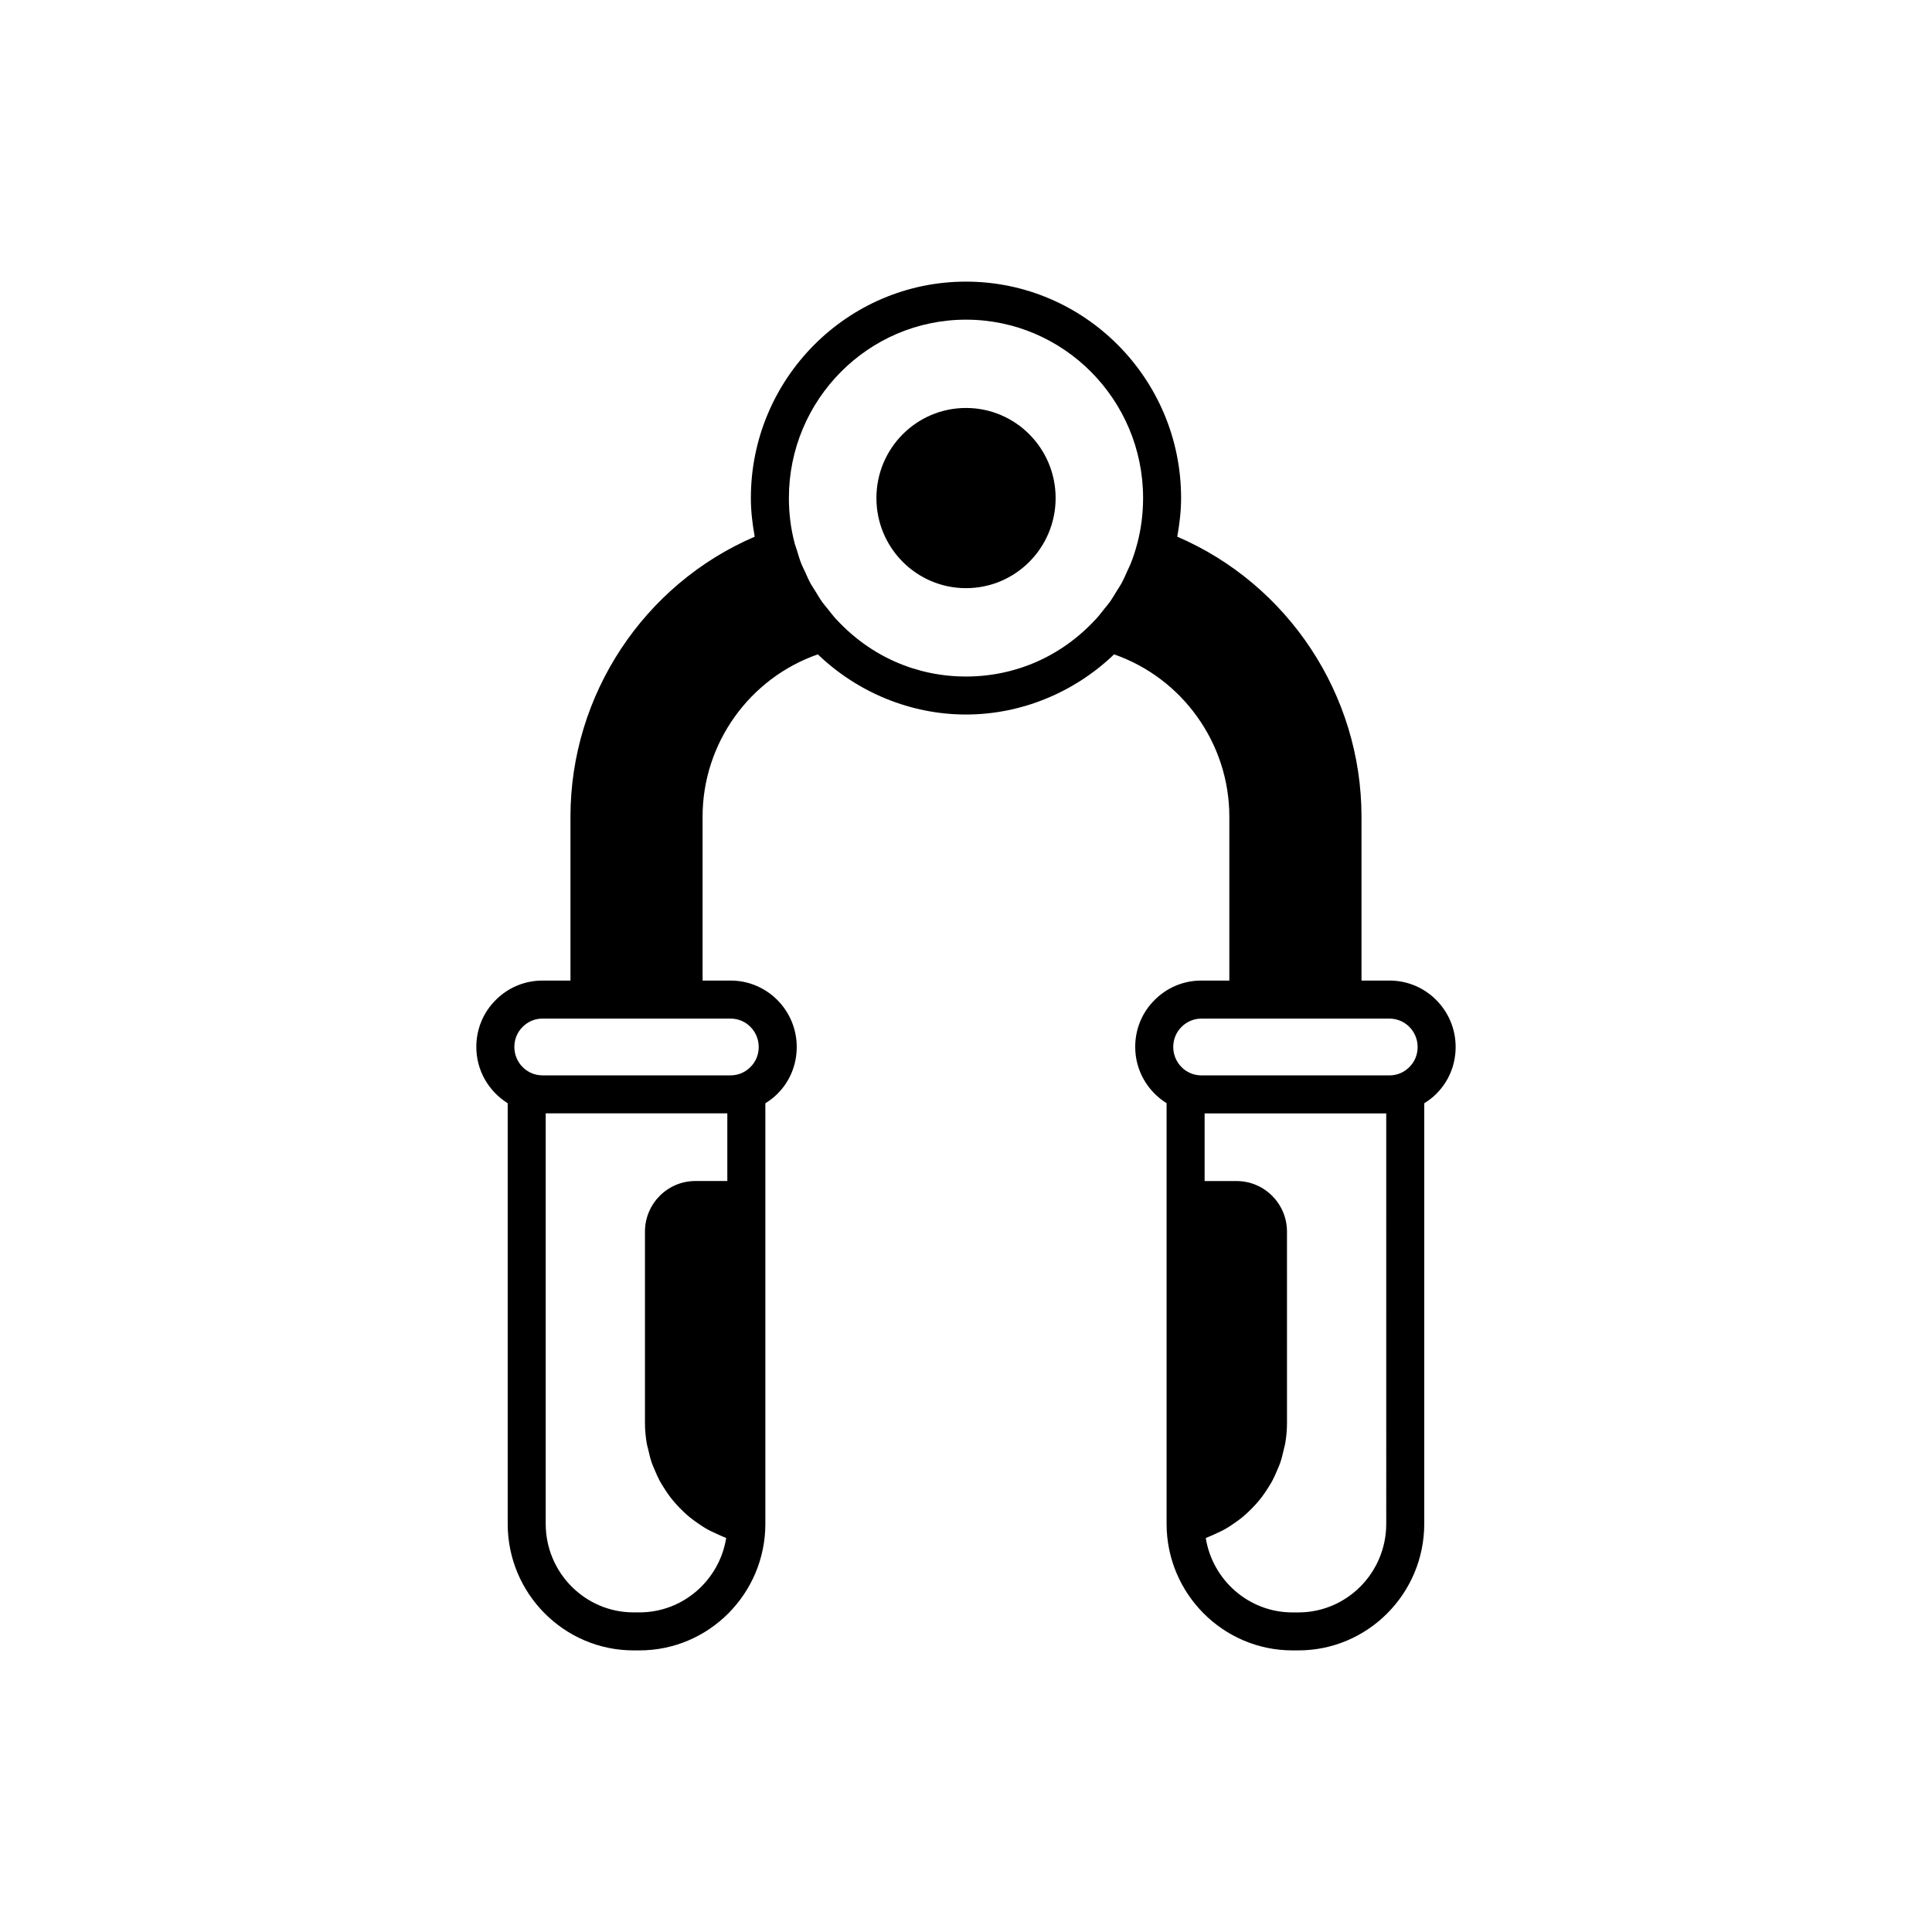 <?xml version="1.0" encoding="UTF-8"?>
<!-- Uploaded to: SVG Repo, www.svgrepo.com, Generator: SVG Repo Mixer Tools -->
<svg fill="#000000" width="800px" height="800px" version="1.1" viewBox="144 144 512 512" xmlns="http://www.w3.org/2000/svg">
 <g>
  <path d="m423.75 275.99c0 13.188-10.633 23.879-23.746 23.879-13.117 0-23.746-10.691-23.746-23.879s10.629-23.875 23.746-23.875c13.113 0 23.746 10.688 23.746 23.875"/>
  <path d="m512.25 403.86h-7.438v-43.434c0-32.324-19.465-61.582-48.828-74.203 0.602-3.344 1.02-6.746 1.02-10.23 0-31.629-25.574-57.359-57.008-57.359s-57.008 25.73-57.008 57.363c0 3.484 0.414 6.887 1.02 10.23-29.363 12.621-48.828 41.879-48.828 74.203v43.434h-7.438c-4.68 0-9.078 1.84-12.352 5.137-3.324 3.285-5.16 7.711-5.16 12.457 0 6.305 3.344 11.801 8.316 14.91v111.46c-0.004 18.492 14.957 33.543 33.352 33.543h1.578c18.387 0 33.352-15.051 33.352-33.543v-111.45c1.125-0.703 2.199-1.5 3.16-2.465 3.324-3.281 5.156-7.711 5.156-12.461 0-9.703-7.856-17.594-17.512-17.594h-7.438v-43.434c0-19.426 12.434-36.707 30.543-43.012 10.559 10.133 24.656 15.941 39.254 15.941 14.602 0 28.695-5.809 39.254-15.941 18.109 6.305 30.543 23.586 30.543 43.012v43.434h-7.434c-4.68 0-9.078 1.84-12.355 5.137-3.324 3.281-5.156 7.711-5.156 12.457 0 6.305 3.344 11.801 8.316 14.91v111.46c0.004 18.496 14.965 33.547 33.352 33.547h1.578c18.391 0 33.352-15.051 33.352-33.543l0.004-111.45c1.125-0.703 2.199-1.5 3.156-2.465 3.324-3.285 5.16-7.711 5.16-12.461 0-9.703-7.856-17.594-17.512-17.594zm-175.5 53.121h-8.473c-7.367 0-13.355 6.012-13.355 13.406v50.734c0 1.836 0.176 3.637 0.473 5.402 0.098 0.582 0.281 1.129 0.41 1.703 0.262 1.164 0.535 2.32 0.922 3.438 0.223 0.648 0.512 1.254 0.773 1.883 0.414 0.992 0.84 1.969 1.344 2.91 0.34 0.629 0.723 1.219 1.098 1.82 0.547 0.875 1.117 1.727 1.746 2.543 0.441 0.57 0.902 1.117 1.379 1.656 0.676 0.77 1.387 1.5 2.133 2.199 0.523 0.492 1.051 0.969 1.609 1.426 0.805 0.656 1.648 1.258 2.516 1.836 0.59 0.395 1.164 0.789 1.781 1.145 0.938 0.539 1.922 0.996 2.922 1.441 0.621 0.277 1.219 0.582 1.859 0.816 0.191 0.074 0.367 0.18 0.562 0.246-1.789 11.164-11.41 19.711-22.973 19.711h-1.578c-12.832 0-23.277-10.527-23.277-23.469v-108.78h48.129zm0.883-43.043c4.098 0 7.434 3.371 7.434 7.519 0 2.035-0.766 3.918-2.191 5.324-1.41 1.418-3.273 2.199-5.242 2.199h-49.891c-4.098 0-7.434-3.375-7.434-7.523 0-2.031 0.766-3.91 2.199-5.324 1.406-1.418 3.262-2.195 5.234-2.195zm107.75-125.89c-0.48 1.852-1.082 3.672-1.789 5.453-0.215 0.535-0.504 1.043-0.734 1.574-0.539 1.223-1.07 2.453-1.715 3.629-0.348 0.637-0.777 1.23-1.152 1.848-0.621 1.023-1.223 2.059-1.922 3.035-0.461 0.645-1 1.238-1.496 1.863-0.703 0.887-1.383 1.793-2.152 2.629-0.066 0.066-0.141 0.125-0.203 0.195-8.98 9.684-21.137 15.012-34.223 15.012s-25.242-5.328-34.223-15.012c-0.066-0.07-0.137-0.133-0.207-0.203-0.742-0.809-1.398-1.688-2.082-2.543-0.52-0.648-1.078-1.266-1.562-1.941-0.688-0.965-1.277-1.984-1.895-2.992-0.387-0.637-0.824-1.246-1.184-1.898-0.574-1.051-1.039-2.152-1.531-3.242-0.301-0.66-0.656-1.301-0.922-1.977-0.492-1.242-0.867-2.527-1.25-3.809-0.168-0.555-0.395-1.09-0.539-1.648-1.02-3.848-1.539-7.891-1.539-12.023 0-26.074 21.051-47.285 46.934-47.285 25.879 0 46.934 21.211 46.934 47.285-0.004 4.133-0.52 8.18-1.547 12.051zm65.984 259.79c0 12.941-10.441 23.469-23.273 23.469h-1.578c-11.566 0-21.188-8.547-22.973-19.703 0.195-0.066 0.367-0.176 0.562-0.246 0.641-0.238 1.242-0.543 1.859-0.816 0.996-0.445 1.98-0.898 2.922-1.441 0.617-0.355 1.191-0.75 1.781-1.145 0.867-0.578 1.711-1.18 2.516-1.836 0.555-0.457 1.082-0.934 1.609-1.426 0.746-0.699 1.457-1.43 2.133-2.199 0.477-0.539 0.938-1.082 1.379-1.656 0.629-0.816 1.199-1.668 1.746-2.543 0.379-0.602 0.762-1.195 1.098-1.82 0.508-0.941 0.934-1.922 1.344-2.91 0.262-0.629 0.551-1.234 0.773-1.883 0.387-1.117 0.656-2.273 0.922-3.438 0.129-0.57 0.312-1.121 0.41-1.703 0.297-1.766 0.473-3.566 0.473-5.402l-0.004-50.742c0-7.394-5.988-13.406-13.355-13.406h-8.473v-17.93h48.129zm6.121-121.05c-1.406 1.418-3.266 2.199-5.238 2.199h-49.891c-4.098 0-7.434-3.375-7.434-7.523 0-2.031 0.766-3.91 2.195-5.324 1.406-1.41 3.266-2.195 5.238-2.195h49.895c4.098 0 7.434 3.371 7.434 7.519-0.004 2.039-0.77 3.918-2.199 5.324z"/>
 </g>
</svg>